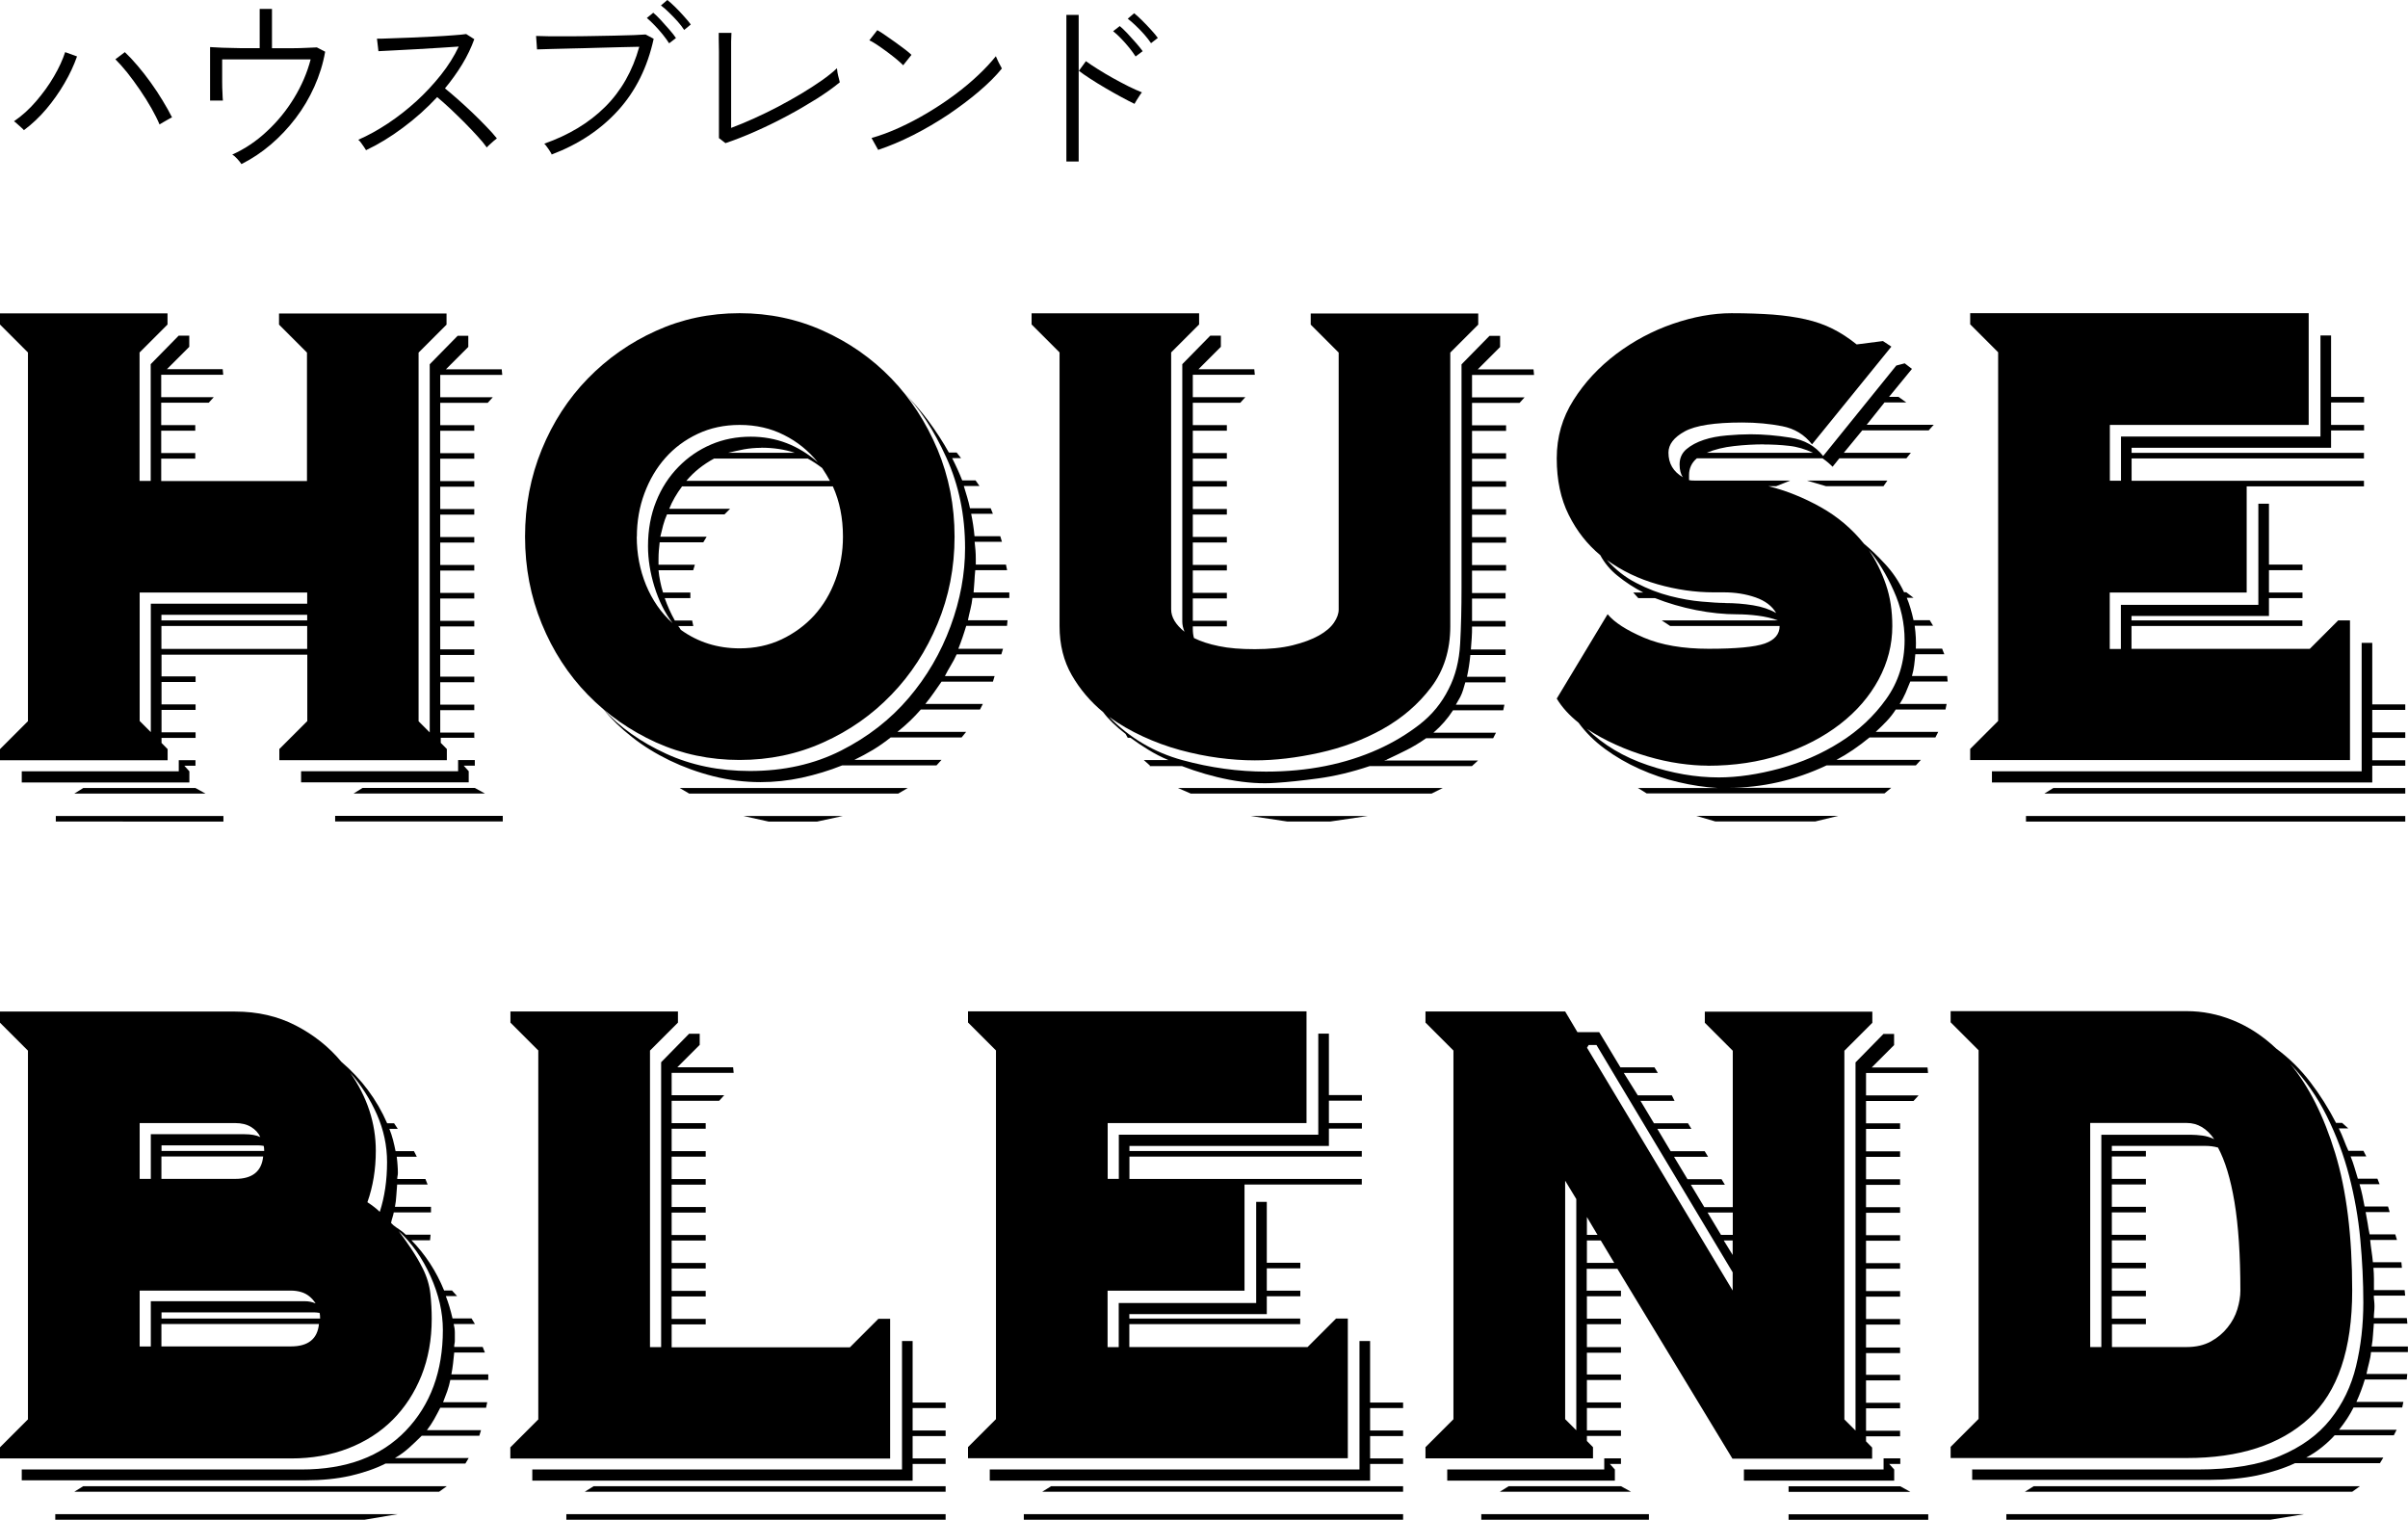 <?xml version="1.0" encoding="UTF-8"?>
<svg id="_レイヤー_2" data-name="レイヤー 2" xmlns="http://www.w3.org/2000/svg" width="229.13" height="144.61" viewBox="0 0 229.13 144.61">
  <g id="text">
    <g>
      <path d="m2.29,12.4c-.05-.06-.13-.15-.26-.26-.12-.11-.25-.23-.39-.35-.13-.12-.23-.2-.31-.25.76-.52,1.46-1.15,2.11-1.91.65-.76,1.22-1.54,1.7-2.37.48-.82.83-1.59,1.06-2.3l1.13.41c-.3.85-.7,1.71-1.2,2.56-.5.86-1.07,1.67-1.72,2.44-.65.77-1.36,1.44-2.14,2.02Zm12.89-.56c-.19-.46-.45-.97-.77-1.54-.32-.57-.69-1.15-1.09-1.74-.4-.59-.81-1.14-1.21-1.65-.41-.51-.79-.93-1.13-1.27l.9-.68c.38.36.79.79,1.21,1.29.43.5.84,1.03,1.25,1.6.41.57.79,1.14,1.13,1.71.35.57.65,1.11.9,1.61-.06.02-.17.08-.33.17-.16.09-.32.18-.49.28-.16.1-.29.17-.37.22Z"/>
      <path d="m22.97,15.61c-.08-.13-.21-.29-.38-.48s-.33-.33-.49-.42c1.19-.54,2.29-1.27,3.29-2.21,1.01-.93,1.87-1.99,2.59-3.17.72-1.18,1.25-2.41,1.58-3.68h-8.42c0,.28,0,.6,0,.98,0,.38,0,.76,0,1.15,0,.39.01.75.03,1.07.01.32.02.56.04.72h-1.22v-5.09c.29.02.68.04,1.16.06.49.02,1.04.03,1.66.04.62,0,1.25,0,1.9,0V.85h1.17v3.74c.65,0,1.26,0,1.84,0,.58,0,1.08-.02,1.5-.04.43-.02.74-.03.93-.04l.79.41c-.2,1.15-.55,2.26-1.03,3.33-.48,1.07-1.07,2.07-1.78,3-.71.93-1.5,1.77-2.37,2.51-.87.74-1.8,1.36-2.78,1.85Z"/>
      <path d="m34.83,14.29c-.04-.06-.1-.16-.19-.3s-.19-.28-.29-.41c-.1-.14-.19-.23-.26-.28.94-.41,1.88-.93,2.83-1.56.95-.63,1.85-1.34,2.71-2.12.86-.79,1.63-1.62,2.33-2.5.7-.88,1.26-1.78,1.69-2.69-.52.04-1.12.07-1.83.12-.7.04-1.43.08-2.17.13-.74.04-1.44.08-2.08.11-.64.03-1.16.06-1.56.08l-.14-1.19c.28,0,.7,0,1.27-.03.57-.02,1.21-.04,1.93-.07.72-.03,1.43-.06,2.14-.1.71-.04,1.34-.07,1.91-.12.56-.04.98-.08,1.24-.12l.77.49c-.29.8-.67,1.6-1.15,2.39s-1.03,1.55-1.64,2.29c.38.31.81.67,1.27,1.08.46.41.92.83,1.39,1.28.46.44.89.87,1.29,1.29.4.41.73.78.99,1.11-.07.05-.17.13-.3.24-.13.11-.25.23-.38.34-.13.11-.22.21-.28.28-.24-.34-.55-.71-.94-1.13-.38-.42-.8-.85-1.24-1.3-.44-.44-.89-.87-1.33-1.29-.44-.41-.85-.77-1.21-1.07-1,1.07-2.08,2.04-3.27,2.92-1.18.88-2.35,1.59-3.52,2.14Z"/>
      <path d="m52.51,14.72c-.02-.06-.08-.16-.17-.31s-.19-.29-.3-.44c-.11-.15-.19-.25-.25-.3,2.33-.82,4.26-1.98,5.79-3.5,1.53-1.52,2.61-3.42,3.25-5.72-.49.01-1.09.03-1.81.04-.71.02-1.47.04-2.26.06-.79.02-1.57.05-2.32.06-.76.02-1.43.04-2.02.05-.59.02-1.04.03-1.32.04l-.09-1.28c.26.01.67.02,1.21.03.55,0,1.17,0,1.88,0s1.44,0,2.19-.02,1.47-.03,2.17-.04c.7-.02,1.31-.04,1.84-.05.53-.02.91-.04,1.13-.06l.77.41c-.59,2.71-1.72,4.98-3.38,6.81s-3.77,3.23-6.3,4.19Zm11.16-10.6c-.16-.25-.36-.53-.61-.84-.25-.31-.51-.6-.78-.88-.27-.28-.51-.51-.73-.69l.61-.5c.2.17.45.4.73.71s.56.62.83.93c.27.31.47.57.6.77l-.65.5Zm1.44-1.26c-.16-.25-.37-.52-.63-.82-.26-.29-.54-.58-.82-.85-.28-.28-.54-.5-.77-.67l.61-.52c.21.16.45.38.75.67.29.29.58.59.85.9.28.31.49.56.63.76l-.63.52Z"/>
      <path d="m69.02,13.61l-.61-.47c0-.14,0-.39,0-.73,0-.34,0-.74,0-1.2s0-.92,0-1.4c0-.48,0-.93,0-1.35v-2.14c0-.46,0-.92,0-1.39,0-.47-.01-.87-.02-1.22,0-.34,0-.54,0-.58h1.21c-.01.18-.02.45-.03.8,0,.35,0,.75,0,1.18v7.06c.67-.25,1.39-.55,2.15-.89.76-.34,1.53-.72,2.3-1.12.77-.41,1.52-.82,2.23-1.25.71-.43,1.37-.85,1.95-1.26s1.07-.8,1.44-1.16c0,.07.02.2.05.4s.08.38.13.57c.05.19.08.31.09.37-.59.49-1.32,1.01-2.2,1.57-.88.55-1.82,1.1-2.83,1.64s-2.02,1.03-3.04,1.48c-1.02.45-1.97.82-2.84,1.11Z"/>
      <path d="m85.94,6.21c-.12-.13-.32-.31-.59-.54-.28-.23-.58-.47-.92-.72-.34-.25-.66-.48-.96-.68-.31-.2-.55-.35-.75-.43l.76-.97c.2.11.46.27.77.49.31.22.64.44.97.68.33.24.64.47.92.68.28.22.47.38.59.5l-.79.99Zm-2.38,8.05l-.63-1.13c.85-.24,1.74-.57,2.66-.99.92-.42,1.83-.9,2.73-1.44s1.76-1.11,2.57-1.72c.82-.61,1.55-1.22,2.21-1.85.66-.62,1.21-1.22,1.66-1.78.02.06.08.17.15.34s.16.33.25.5.15.27.17.33c-.56.7-1.29,1.42-2.18,2.18-.89.76-1.87,1.49-2.93,2.21-1.07.71-2.18,1.36-3.32,1.94-1.15.58-2.26,1.05-3.34,1.41Z"/>
      <path d="m101.47,15.37V1.42h1.17v13.95h-1.17Zm6.48-5.49c-.35-.17-.76-.38-1.24-.64-.48-.26-.98-.54-1.49-.84-.52-.3-1-.6-1.45-.89-.45-.29-.82-.55-1.11-.77l.67-.92c.3.22.67.47,1.12.75s.92.57,1.43.85,1.01.55,1.49.79.92.43,1.29.58c-.05.05-.12.15-.22.3-.1.15-.2.3-.29.45-.09.15-.15.26-.19.33Zm.11-4.5c-.16-.25-.36-.53-.61-.84s-.51-.6-.78-.88c-.27-.28-.52-.51-.75-.69l.63-.49c.2.17.45.4.73.7.28.3.56.61.83.92s.48.57.62.77l-.67.5Zm1.46-1.28c-.16-.24-.37-.51-.63-.81-.26-.3-.54-.58-.82-.85s-.54-.49-.76-.66l.61-.52c.2.16.45.38.75.68s.58.59.86.9c.28.31.5.56.64.77l-.65.5Z"/>
    </g>
    <g>
      <path d="m45.18,70.2h-3.24v.48l.58.59v1.06h-15.94v-1.06l2.66-2.66v-6.32h-13.87v2.07h3.24v.53h-3.24v2.13h3.24v.53h-3.24v2.13h3.24v.53h-3.24v.48l.58.59v1.06H0v-1.06l2.66-2.66v-35.08l-2.66-2.66v-1.06h15.94v1.06l-2.66,2.66v12.22h1.06v-11.11l2.66-2.71h1.01v1.06l-2.13,2.13h5.31l.05.53h-5.9v2.13h5l-.48.53h-4.52v2.13h3.24v.53h-3.24v2.13h3.24v.53h-3.24v2.13h13.87v-12.22l-2.66-2.66v-1.06h15.94v1.06l-2.66,2.66v35.08l1.06,1.06v-35.03l2.66-2.71h1.01v1.06l-2.13,2.13h5.31l.05.53h-5.9v2.13h5l-.48.53h-4.52v2.13h3.24v.53h-3.24v2.13h3.24v.53h-3.24v2.13h3.24v.53h-3.24v2.13h3.24v.53h-3.24v2.13h3.24v.53h-3.24v2.13h3.24v.53h-3.24v2.13h3.24v.53h-3.24v2.13h3.24v.53h-3.24v2.18h3.24v.53h-3.24v2.07h3.24v.53h-3.24v2.13h3.24v.53h-3.24v2.13h3.24v.53Zm-26.58,2.66h-1.06l.48.53v1.06H2.07v-1.06h14.94v-1.06h1.59v.53Zm2.66,5.31H5.31v-.53h15.95v.53Zm-1.7-2.66H7.07l.85-.53h10.68l.96.53Zm-6.27-6.91l1.06,1.06v-12.22h14.88v-1.06h-15.94v12.22Zm2.07-10.1v.53h13.87v-.53h-13.87Zm0,3.24h13.87v-2.18h-13.87v2.18Zm29.82,11.11h-1.06l.48.53v1.06h-15.95v-1.06h14.94v-1.06h1.59v.53Zm2.66,5.31h-15.95v-.53h15.95v.53Zm-1.7-2.66h-12.49l.85-.53h10.68l.96.53Z"/>
      <path d="m70.37,29.8c2.83,0,5.49.56,7.97,1.68,2.48,1.12,4.64,2.63,6.48,4.54,1.84,1.91,3.3,4.16,4.39,6.75,1.08,2.59,1.62,5.35,1.62,8.29s-.54,5.71-1.62,8.29c-1.08,2.59-2.54,4.84-4.39,6.75-1.84,1.91-4,3.43-6.48,4.54-2.48,1.12-5.14,1.67-7.97,1.67s-5.48-.56-7.95-1.67c-2.46-1.12-4.63-2.63-6.49-4.54-1.86-1.91-3.32-4.16-4.38-6.75-1.06-2.59-1.59-5.35-1.59-8.29s.53-5.7,1.59-8.29c1.06-2.59,2.52-4.84,4.38-6.75,1.86-1.91,4.02-3.43,6.49-4.54,2.46-1.12,5.11-1.68,7.95-1.68Zm22.48,23.39v.53h2.87l.11.53h-3.03c-.04.35-.06.71-.08,1.06-.02.35-.05.71-.08,1.06h3.4v.53h-3.51c-.04.35-.1.71-.19,1.06-.09.35-.17.71-.24,1.06h3.77l-.05.53h-3.88c-.11.35-.22.72-.35,1.09-.13.37-.26.74-.4,1.09h4.25l-.16.53h-4.25c-.18.39-.36.74-.56,1.06-.2.32-.38.66-.56,1.01h4.73l-.16.53h-4.89c-.25.35-.5.71-.74,1.06-.25.35-.51.71-.8,1.06h5.47l-.27.53h-5.63c-.64.74-1.38,1.45-2.23,2.13h6.54l-.43.53h-6.75c-.53.42-1.09.82-1.67,1.17-.59.35-1.18.67-1.78.96h8.29l-.48.53h-8.98c-1.24.5-2.52.88-3.83,1.17-1.31.28-2.62.42-3.93.42-1.52,0-3.02-.19-4.49-.56-1.47-.37-2.86-.88-4.17-1.51-1.31-.64-2.5-1.37-3.56-2.21-1.06-.83-1.97-1.71-2.71-2.63,1.56,1.7,3.53,3.1,5.93,4.2,2.39,1.1,5.06,1.65,8,1.65,3.22,0,6.11-.65,8.66-1.94,2.55-1.29,4.69-2.96,6.43-5,1.74-2.04,3.06-4.31,3.99-6.83s1.38-5,1.38-7.44c0-3.12-.59-5.99-1.78-8.61s-2.56-4.71-4.12-6.27c.89.89,1.69,1.82,2.42,2.79.72.98,1.37,1.98,1.94,3h.74l.42.53h-.85c.18.35.35.71.51,1.06.16.35.31.71.45,1.06h1.27l.37.53h-1.49c.11.35.21.71.32,1.06.11.35.19.71.27,1.06h1.97l.21.53h-2.07c.14.67.25,1.38.32,2.13h2.45l.16.53h-2.6c.03.28.06.55.08.8.02.25.03.51.03.8Zm-32.26-2.13c0,1.63.29,3.16.88,4.6.59,1.43,1.43,2.65,2.53,3.64-.74-.99-1.32-2.15-1.73-3.48-.41-1.33-.61-2.61-.61-3.85,0-1.56.26-2.98.77-4.25.51-1.28,1.22-2.37,2.13-3.3.9-.92,1.94-1.63,3.11-2.13,1.17-.5,2.43-.74,3.77-.74,2.41,0,4.54.82,6.38,2.44-.88-1.1-1.96-1.97-3.22-2.6-1.26-.64-2.67-.96-4.22-.96-1.45,0-2.78.28-3.99.85-1.21.57-2.23,1.33-3.08,2.29s-1.51,2.08-1.99,3.37c-.48,1.29-.72,2.67-.72,4.12Zm9.78,10.63c1.45,0,2.78-.28,3.99-.85,1.2-.57,2.24-1.33,3.11-2.28.87-.96,1.54-2.08,2.02-3.38.48-1.29.72-2.67.72-4.12,0-1.77-.32-3.37-.96-4.78h-14.35c-.53.71-.94,1.42-1.22,2.13h5.79l-.53.53h-5.47c-.14.32-.27.67-.37,1.04s-.19.74-.27,1.09h4.41l-.32.53h-4.15c-.03.28-.06.55-.08.8-.02.25-.03.51-.03.8v.53h3.46l-.16.53h-3.3c.03.35.09.71.16,1.06.07.35.16.71.27,1.06h2.6v.53h-2.44c.25.71.56,1.42.96,2.13h1.65l.11.53h-1.44c.07.07.13.14.16.21.03.07.07.12.11.16,1.63,1.17,3.49,1.75,5.58,1.75Zm15.09,13.82h-19.88l-.9-.53h21.69l-.9.53Zm-17.49-31.89c-1.06.57-1.95,1.28-2.66,2.13h13.66c-.21-.39-.46-.8-.74-1.22-.46-.35-.92-.66-1.38-.9h-8.88Zm4.46-1.01c-.57,0-1.11.05-1.62.14-.51.1-1.02.21-1.52.33h6.33c-.96-.32-2.02-.48-3.19-.48Zm5.32,35.56h-4.62l-2.39-.53h9.46l-2.44.53Z"/>
      <path d="m109.43,72.85l-.59-.53h2.34c-.67-.28-1.31-.61-1.91-.98-.6-.37-1.17-.75-1.7-1.14h-.26l-.21-.37c-.92-.71-1.63-1.4-2.13-2.07-1.2-.99-2.2-2.16-2.98-3.51-.78-1.35-1.17-2.91-1.17-4.68v-26.04l-2.66-2.66v-1.06h15.94v1.06l-2.66,2.66v24.45c0,.74.42,1.45,1.27,2.13-.14-.35-.21-.67-.21-.96v-24.5l2.66-2.71h1.01v1.06l-2.13,2.13h5.31l.05.53h-5.9v2.13h5l-.48.53h-4.52v2.13h3.24v.53h-3.24v2.13h3.24v.53h-3.24v2.13h3.24v.53h-3.24v2.13h3.24v.53h-3.24v2.13h3.24v.53h-3.24v2.13h3.24v.53h-3.24v2.13h3.24v.53h-3.24v2.13h3.24v.53h-3.24v.21c0,.32.03.62.11.9.64.32,1.43.58,2.37.77.94.2,2.08.29,3.43.29s2.58-.12,3.59-.37,1.84-.56,2.5-.93c.66-.37,1.13-.78,1.43-1.22.3-.44.45-.86.45-1.25v-24.45l-2.66-2.66v-1.06h15.94v1.06l-2.66,2.66v26.04c0,2.27-.61,4.21-1.83,5.82-1.22,1.61-2.76,2.93-4.6,3.96-1.84,1.03-3.85,1.78-6.03,2.26-2.18.48-4.22.72-6.14.72-1.1,0-2.25-.08-3.46-.24-1.2-.16-2.42-.41-3.64-.74s-2.41-.77-3.56-1.3c-1.15-.53-2.22-1.15-3.21-1.86,1.98,2.02,4.31,3.39,6.99,4.12,2.68.73,5.32,1.09,7.95,1.09,3.97,0,7.53-.71,10.68-2.13,1.42-.64,2.72-1.42,3.91-2.34,1.19-.92,2.12-2.05,2.79-3.4.64-1.24,1-2.68,1.09-4.31.09-1.63.13-3.4.13-5.31v-21.26l2.66-2.71h1.01v1.06l-2.13,2.13h5.31l.05.53h-5.9v2.13h5l-.48.53h-4.52v2.13h3.24v.53h-3.24v2.13h3.24v.53h-3.24v2.13h3.24v.53h-3.24v2.13h3.24v.53h-3.24v2.13h3.24v.53h-3.24v2.13h3.24v.53h-3.24v2.13h3.19v.53h-3.19v2.13h3.19v.53h-3.19c0,.35,0,.72-.03,1.09-.02.37-.05.74-.08,1.09h3.3v.53h-3.35c-.07.74-.18,1.43-.32,2.07h3.67v.53h-3.83c-.07.25-.14.49-.21.72-.07.23-.16.45-.27.67-.07.14-.14.26-.21.37-.07.11-.14.23-.21.37h4.62l-.11.53h-4.78c-.5.78-1.12,1.49-1.86,2.13h5.95l-.27.53h-6.38c-.6.42-1.22.8-1.86,1.12-.64.32-1.26.62-1.86.9-.03.04-.07.05-.11.05s-.09.02-.16.05h8.93l-.58.53h-9.73c-1.7.57-3.33.96-4.89,1.17-1.56.21-2.89.35-3.99.42-1.42.11-2.9,0-4.46-.29-1.56-.3-3.06-.74-4.52-1.3h-3.08Zm27.85,2.13l-1.06.53h-22.91l-1.22-.53h25.19Zm-7.12,2.66l-3.61.53h-4.04l-3.51-.53h11.16Z"/>
      <path d="m155.83,74.98h7.65c-1.24-.07-2.5-.26-3.77-.56-1.28-.3-2.51-.72-3.69-1.25-1.19-.53-2.29-1.17-3.3-1.91s-1.85-1.58-2.52-2.5c-.89-.71-1.58-1.47-2.07-2.29l4.84-8.03c.64.78,1.79,1.52,3.45,2.23,1.67.71,3.72,1.06,6.17,1.06,2.62,0,4.4-.17,5.34-.5.94-.34,1.41-.89,1.41-1.67h-10.42l-.8-.53h11.06c-.57-.21-1.21-.36-1.91-.45-.71-.09-1.36-.13-1.97-.13-1.24,0-2.54-.13-3.91-.4-1.36-.27-2.67-.65-3.91-1.14h-1.59l-.48-.53h.96c-.89-.46-1.69-.98-2.42-1.57-.73-.58-1.28-1.25-1.68-1.99-1.24-1.03-2.24-2.3-3-3.83-.76-1.52-1.14-3.31-1.14-5.37s.53-3.87,1.59-5.55c1.06-1.68,2.42-3.14,4.07-4.39,1.65-1.24,3.45-2.2,5.39-2.87,1.95-.67,3.81-1.01,5.58-1.01,1.49,0,2.8.05,3.93.13,1.14.09,2.17.24,3.11.45s1.8.51,2.58.9c.78.39,1.54.89,2.29,1.49l2.5-.32.8.53-7.55,9.3c-.71-.92-1.66-1.5-2.84-1.73s-2.45-.35-3.8-.35c-2.62,0-4.45.28-5.48.85-1.03.57-1.54,1.24-1.54,2.02,0,1.03.46,1.81,1.38,2.34-.21-.28-.32-.69-.32-1.22,0-.6.22-1.09.66-1.46s.99-.66,1.65-.88,1.38-.35,2.18-.42,1.55-.11,2.26-.11c1.2,0,2.47.11,3.8.32,1.33.21,2.36.8,3.11,1.75l6.96-8.61.8-.21.69.53-2.18,2.66h.9l.74.53h-2.07l-1.7,2.13h6.38l-.48.53h-6.32l-1.75,2.13h6.38l-.43.53h-6.38l-.64.8c-.32-.32-.64-.58-.96-.8h-11.96c-.5.42-.74.96-.74,1.59v.48c.14.04.37.05.69.05h8.93l-1.33.53h-.74c1.7.42,3.36,1.09,4.97,1.99,1.61.9,2.98,2.06,4.12,3.48.6.5,1.27,1.13,1.99,1.91.73.78,1.34,1.68,1.83,2.71h.21l.69.53h-.64c.25.6.46,1.31.64,2.13h1.54l.32.53h-1.75c.11.78.14,1.51.11,2.18h2.5l.21.53h-2.76c-.03.39-.07.74-.11,1.06s-.11.66-.21,1.01h3.35l.05.53h-3.56c-.14.35-.29.72-.45,1.09-.16.37-.35.72-.56,1.04h4.47l-.11.53h-4.73c-.25.39-.53.75-.85,1.09-.32.34-.67.68-1.06,1.04h5.95l-.27.53h-6.27c-1.03.85-2.07,1.56-3.14,2.13h8.03l-.48.53h-8.5c-3.01,1.42-6.13,2.13-9.36,2.13h15.52l-.64.53h-22.64l-.85-.53Zm6.64-2.13c-.82,0-1.71-.07-2.68-.21-.98-.14-1.98-.36-3-.66-1.03-.3-2.04-.67-3.03-1.12-.99-.44-1.91-.95-2.76-1.51,1.56,1.52,3.49,2.68,5.79,3.45,2.3.78,4.55,1.17,6.75,1.17,1.81,0,3.75-.29,5.82-.85,2.07-.57,3.99-1.4,5.74-2.51,1.75-1.1,3.22-2.47,4.38-4.1,1.17-1.64,1.75-3.5,1.75-5.6,0-1.6-.34-3.17-1.04-4.71-.69-1.54-1.48-2.83-2.36-3.86.67.99,1.21,2.08,1.62,3.27s.61,2.51.61,3.96c0,1.77-.43,3.46-1.3,5.08-.87,1.61-2.09,3.03-3.67,4.25-1.58,1.22-3.44,2.19-5.58,2.9-2.14.71-4.49,1.06-7.04,1.06Zm1.65-15.47c.92,0,1.81.07,2.68.21.87.14,1.6.39,2.21.74-.39-.67-1.05-1.17-1.97-1.49-.92-.32-1.93-.48-3.03-.48h-.96c-1.77,0-3.55-.26-5.34-.77-1.79-.51-3.39-1.28-4.81-2.31.82.92,1.75,1.66,2.82,2.2,1.06.55,2.13.96,3.19,1.23,1.06.27,2.07.45,3,.53s1.67.13,2.21.13Zm-.9,20.78l-1.81-.53h13.5l-2.18.53h-9.51Zm4.62-35.88c-.89,0-1.83.05-2.82.16-.99.11-1.86.32-2.61.64h10.1c-.74-.35-1.51-.58-2.29-.66-.78-.09-1.58-.13-2.39-.13Zm11.75,3.45l-.37.53h-5.47l-1.81-.53h7.65Z"/>
      <path d="m200.75,56.38v5.37h1.06v-4.2h13.08v-9.62h1.01v5.79h3.19v.53h-3.19v2.13h3.19v.53h-3.19v1.7h-13.08v.42h16.26v.53h-16.26v2.18h16.96l2.71-2.71h1.12v13.29h-36.14v-1.06l2.66-2.66v-35.08l-2.66-2.66v-1.06h32.21v10.63h-18.92v5.31h1.06v-4.2h18.98v-9.62h1.01v5.85h3.14v.53h-3.14v2.13h3.14v.53h-3.14v1.65h-18.98v.48h22.11v.53h-22.11v2.13h22.11v.53h-11.16v10.1h-13.02Zm28.12,16.48h-3.14v1.59h-36.19v-1.06h35.18v-12.22h1.01v5.85h3.14v.53h-3.14v2.13h3.14v.53h-3.14v2.13h3.14v.53Zm0,5.31h-36.09v-.53h36.09v.53Zm0-2.66h-34.34l.85-.53h33.49v.53Z"/>
      <path d="m2.07,139.82h26.63c4.25,0,7.55-1.23,9.91-3.69,2.36-2.46,3.53-5.66,3.53-9.59,0-1.67-.39-3.37-1.17-5.1-.78-1.74-1.79-3.17-3.03-4.3.35.46.74,1.01,1.17,1.65.43.64.8,1.27,1.12,1.91.39.78.63,1.58.72,2.39.09.82.13,1.61.13,2.39,0,1.99-.33,3.79-.98,5.42-.66,1.63-1.57,3.03-2.74,4.2-1.17,1.17-2.58,2.07-4.22,2.71-1.65.64-3.46.96-5.45.96H0v-1.06l2.66-2.66v-35.08l-2.66-2.66v-1.06h22.38c2.13,0,4.05.44,5.77,1.33,1.72.89,3.16,2.04,4.33,3.45,1.91,1.63,3.37,3.58,4.36,5.85h.66l.35.53h-.8c.14.35.26.71.35,1.06.09.35.17.71.24,1.06h1.75l.27.53h-1.91c.04.28.06.55.08.8.02.25.03.5.03.74,0,.11-.01.2-.03.29s-.03.19-.03.29h2.68l.21.53h-2.9c-.03.35-.06.71-.08,1.06-.02.35-.06.71-.13,1.06h3.43v.53h-3.54c-.04.18-.08.35-.13.5-.05.16-.1.33-.13.5.03.04.07.07.11.11.03.04.07.07.11.11.18.14.37.28.59.42.21.14.41.3.59.48h2.36l-.05.53h-1.77c1.32,1.35,2.36,2.94,3.11,4.78h.75l.48.53h-1.07c.25.64.46,1.35.64,2.13h1.81l.32.53h-2.02c.07.28.11.55.11.8v.74c0,.11,0,.21-.03.32s-.03.21-.03.32h2.71l.21.53h-2.92c-.04.35-.07.7-.11,1.04-.04.34-.09.68-.16,1.04h3.51v.53h-3.61c-.07.35-.17.71-.29,1.06-.13.35-.26.71-.4,1.06h4.2l-.11.53h-4.36c-.18.35-.37.72-.58,1.09s-.44.72-.69,1.04h5.15l-.16.53h-5.48c-.39.39-.79.77-1.2,1.14-.41.37-.86.7-1.35.98h7.02l-.32.53h-7.6c-.99.5-2.12.88-3.38,1.17-1.26.28-2.65.42-4.17.42H2.07v-1.06Zm32.64,4.78H5.26v-.53h32.58l-3.14.53Zm7.07-2.66H7.07l.85-.53h34.6l-.74.53Zm-28.49-35.08v5.31h1.06v-4.25h8.93c.6,0,1.1.09,1.49.27-.18-.39-.47-.71-.88-.96-.41-.25-.91-.37-1.51-.37h-9.09Zm0,15.94v5.32h1.06v-4.31h14.67c.35,0,.69.07,1.01.21-.35-.55-.8-.9-1.33-1.07-.32-.1-.66-.15-1.01-.15h-14.4Zm11.85-13.29c0-.22-.02-.39-.05-.48-.18-.03-.36-.05-.53-.05h-9.19v.53h9.78Zm-9.78.53v2.13h7.02c1.63,0,2.52-.71,2.66-2.13h-9.67Zm15.1,15.41c0-.25-.02-.42-.05-.53-.21-.03-.4-.05-.56-.05h-14.48v.59h15.1Zm-15.1.53v2.13h12.33c1.63,0,2.52-.71,2.66-2.13h-14.99Zm20.78-10.68c.46-1.42.69-2.99.69-4.73,0-1.56-.32-3.06-.96-4.52-.64-1.45-1.49-2.78-2.55-3.99,1.63,2.34,2.44,4.82,2.44,7.44,0,1.77-.27,3.4-.8,4.89.21.14.42.28.61.43s.38.3.56.48Z"/>
      <path d="m51.23,99.96l-2.66-2.66v-1.06h15.94v1.06l-2.66,2.66v28.22h1.06v-27.11l2.66-2.71h1.01v1.06l-2.13,2.13h5.31l.05.53h-5.9v2.13h5l-.48.53h-4.52v2.13h3.24v.53h-3.24v2.13h3.24v.53h-3.24v2.13h3.24v.53h-3.24v2.13h3.24v.53h-3.24v2.13h3.24v.53h-3.24v2.13h3.24v.53h-3.24v2.13h3.24v.53h-3.24v2.13h3.24v.53h-3.24v2.18h16.96l2.71-2.71h1.12v13.29h-36.14v-1.06l2.66-2.66v-35.08Zm38.75,39.33h-3.14v1.59h-36.19v-1.06h35.18v-12.22h1.01v5.85h3.14v.53h-3.14v2.13h3.14v.53h-3.14v2.13h3.14v.53Zm0,5.31h-36.09v-.53h36.09v.53Zm0-2.66h-34.34l.85-.53h33.49v.53Z"/>
      <path d="m105.39,122.81v5.37h1.06v-4.2h13.08v-9.62h1.01v5.79h3.19v.53h-3.19v2.13h3.19v.53h-3.19v1.7h-13.08v.42h16.26v.53h-16.26v2.18h16.96l2.71-2.71h1.12v13.29h-36.14v-1.06l2.66-2.66v-35.08l-2.66-2.66v-1.06h32.21v10.63h-18.92v5.31h1.06v-4.2h18.98v-9.62h1.01v5.85h3.14v.53h-3.14v2.13h3.14v.53h-3.14v1.65h-18.98v.48h22.11v.53h-22.11v2.13h22.11v.53h-11.16v10.1h-13.02Zm28.12,16.48h-3.14v1.59h-36.19v-1.06h35.18v-12.22h1.01v5.85h3.14v.53h-3.14v2.13h3.14v.53h-3.14v2.13h3.14v.53Zm0,5.31h-36.09v-.53h36.09v.53Zm0-2.66h-34.34l.85-.53h33.49v.53Z"/>
      <path d="m151,122.81h3.24v.53h-3.24v2.13h3.24v.53h-3.24v2.18h3.24v.53h-3.24v2.07h3.24v.53h-3.24v2.13h3.24v.53h-3.24v2.13h3.24v.53h-3.24v.48l.58.59v1.06h-15.94v-1.06l2.66-2.66v-35.08l-2.66-2.66v-1.06h13.29l1.17,1.97h2.07l.74,1.22,1.28,2.13h3.24l.32.53h-3.24l1.33,2.13h3.24l.26.53h-3.24l1.28,2.13h3.24l.32.53h-3.24l1.27,2.13h3.24l.32.53h-3.24l1.28,2.13h3.24l.32.53h-3.24l1.28,2.13h2.71v-14.88l-2.66-2.66v-1.06h15.94v1.06l-2.66,2.66v35.08l1.06,1.06v-35.03l2.66-2.71h1.01v1.06l-2.13,2.13h5.31l.05.53h-5.9v2.13h5l-.48.53h-4.52v2.13h3.24v.53h-3.24v2.13h3.24v.53h-3.24v2.13h3.24v.53h-3.24v2.13h3.24v.53h-3.24v2.13h3.24v.53h-3.24v2.13h3.24v.53h-3.24v2.13h3.24v.53h-3.24v2.13h3.24v.53h-3.24v2.18h3.24v.53h-3.24v2.07h3.24v.53h-3.24v2.13h3.24v.53h-3.24v2.13h3.24v.53h-3.24v.48l.58.59v1.06h-13.29l-10.95-18.07h-2.92v2.13Zm3.24,16.48h-1.06l.48.53v1.06h-15.95v-1.06h14.94v-1.06h1.59v.53Zm2.66,5.31h-15.95v-.53h15.95v.53Zm-1.7-2.66h-12.49l.85-.53h10.68l.96.53Zm-6.27-6.91l1.06,1.06v-22l-1.06-1.75v22.7Zm15.94-12.22v-1.75l-11.37-18.97-1.59-2.66h-.74l-.16.26,13.87,23.12Zm-12.86-5.31l-1.01-1.7v1.7h1.01Zm-1.01.53v2.13h2.6l-1.28-2.13h-1.33Zm11.48-2.66l1.28,2.13h1.12v-2.13h-2.39Zm1.54,2.66l.85,1.38v-1.38h-.85Zm16.8,21.26h-1.06l.48.53v1.06h-14.3v-1.06h13.29v-1.06h1.59v.53Zm.96,2.66h-11.59v-.53h10.63l.96.53Zm1.7,2.66h-13.29v-.53h13.29v.53Z"/>
      <path d="m187.67,139.82h21.47c3.15,0,5.75-.42,7.79-1.28,2.04-.85,3.64-2.01,4.81-3.48,1.17-1.47,1.99-3.16,2.45-5.08.46-1.91.69-3.93.69-6.06,0-1.95-.1-3.95-.29-6.01-.19-2.05-.55-4.07-1.06-6.03-.51-1.97-1.22-3.86-2.13-5.69-.9-1.82-2.06-3.48-3.48-4.97,1.77,2.13,3.2,4.96,4.28,8.5,1.08,3.54,1.62,7.9,1.62,13.07,0,5.6-1.37,9.66-4.12,12.17-2.75,2.52-6.62,3.77-11.61,3.77h-22.48v-1.06l2.66-2.66v-35.08l-2.66-2.66v-1.06h22.48c1.49,0,2.96.29,4.41.88,1.45.59,2.82,1.48,4.09,2.68,1.24.92,2.32,1.98,3.24,3.19.92,1.2,1.74,2.5,2.45,3.88h.58l.59.53h-.9c.18.37.34.73.48,1.1.14.37.28.71.43,1.03h1.43l.27.53h-1.49c.14.35.27.71.37,1.06.11.35.21.71.32,1.06h1.86l.21.53h-1.91c.11.35.19.71.27,1.06.07.35.14.71.21,1.06h2.23l.16.53h-2.29c.07.35.13.71.19,1.06.05.35.11.71.19,1.06h2.44l.16.53h-2.55c.03.35.08.71.13,1.06.05.35.1.71.13,1.06h2.71l.05.53h-2.71c.03.35.05.71.05,1.06v1.06h2.92l.05.53h-2.98c0,.14,0,.3.03.48.02.18.03.35.03.53s-.01.36-.03.56-.03.38-.03.56h3.14l.05.53h-3.19c-.03.35-.06.71-.08,1.06-.02.35-.06.73-.13,1.12h3.45v.53h-3.51c-.03.35-.1.7-.19,1.04-.09.34-.17.68-.24,1.04h3.88l-.05.53h-3.99c-.21.71-.48,1.42-.8,2.13h4.47l-.11.53h-4.63c-.18.35-.38.71-.61,1.06-.23.35-.49.71-.77,1.06h5.48l-.27.53h-5.63c-.35.39-.76.77-1.22,1.14-.46.37-.96.7-1.49.98h7.34l-.32.53h-8.08c-1.06.5-2.27.88-3.61,1.17-1.35.28-2.87.42-4.57.42h-22.54v-1.06Zm31.57,4.25l-3.19.53h-25.14v-.53h28.33Zm5.32-2.66l-.74.53h-31.15l.85-.53h31.04Zm-25.67-34.55v21.31h1.06v-20.2h8.5c.35,0,.73.03,1.12.08s.76.17,1.12.34c-.71-1.03-1.58-1.54-2.6-1.54h-9.19Zm2.07,19.13v2.18h7.12c.89,0,1.65-.18,2.29-.53.64-.35,1.17-.8,1.59-1.33.43-.53.74-1.11.93-1.73.19-.62.29-1.21.29-1.78,0-3.39-.19-6.19-.56-8.42-.37-2.22-.9-3.95-1.57-5.19-.39-.11-.8-.16-1.22-.16h-8.88v.48h3.24v.53h-3.24v2.13h3.24v.53h-3.24v2.13h3.24v.53h-3.24v2.13h3.24v.53h-3.24v2.13h3.24v.53h-3.24v2.13h3.24v.53h-3.24v2.13h3.24v.53h-3.24Z"/>
    </g>
  </g>
</svg>